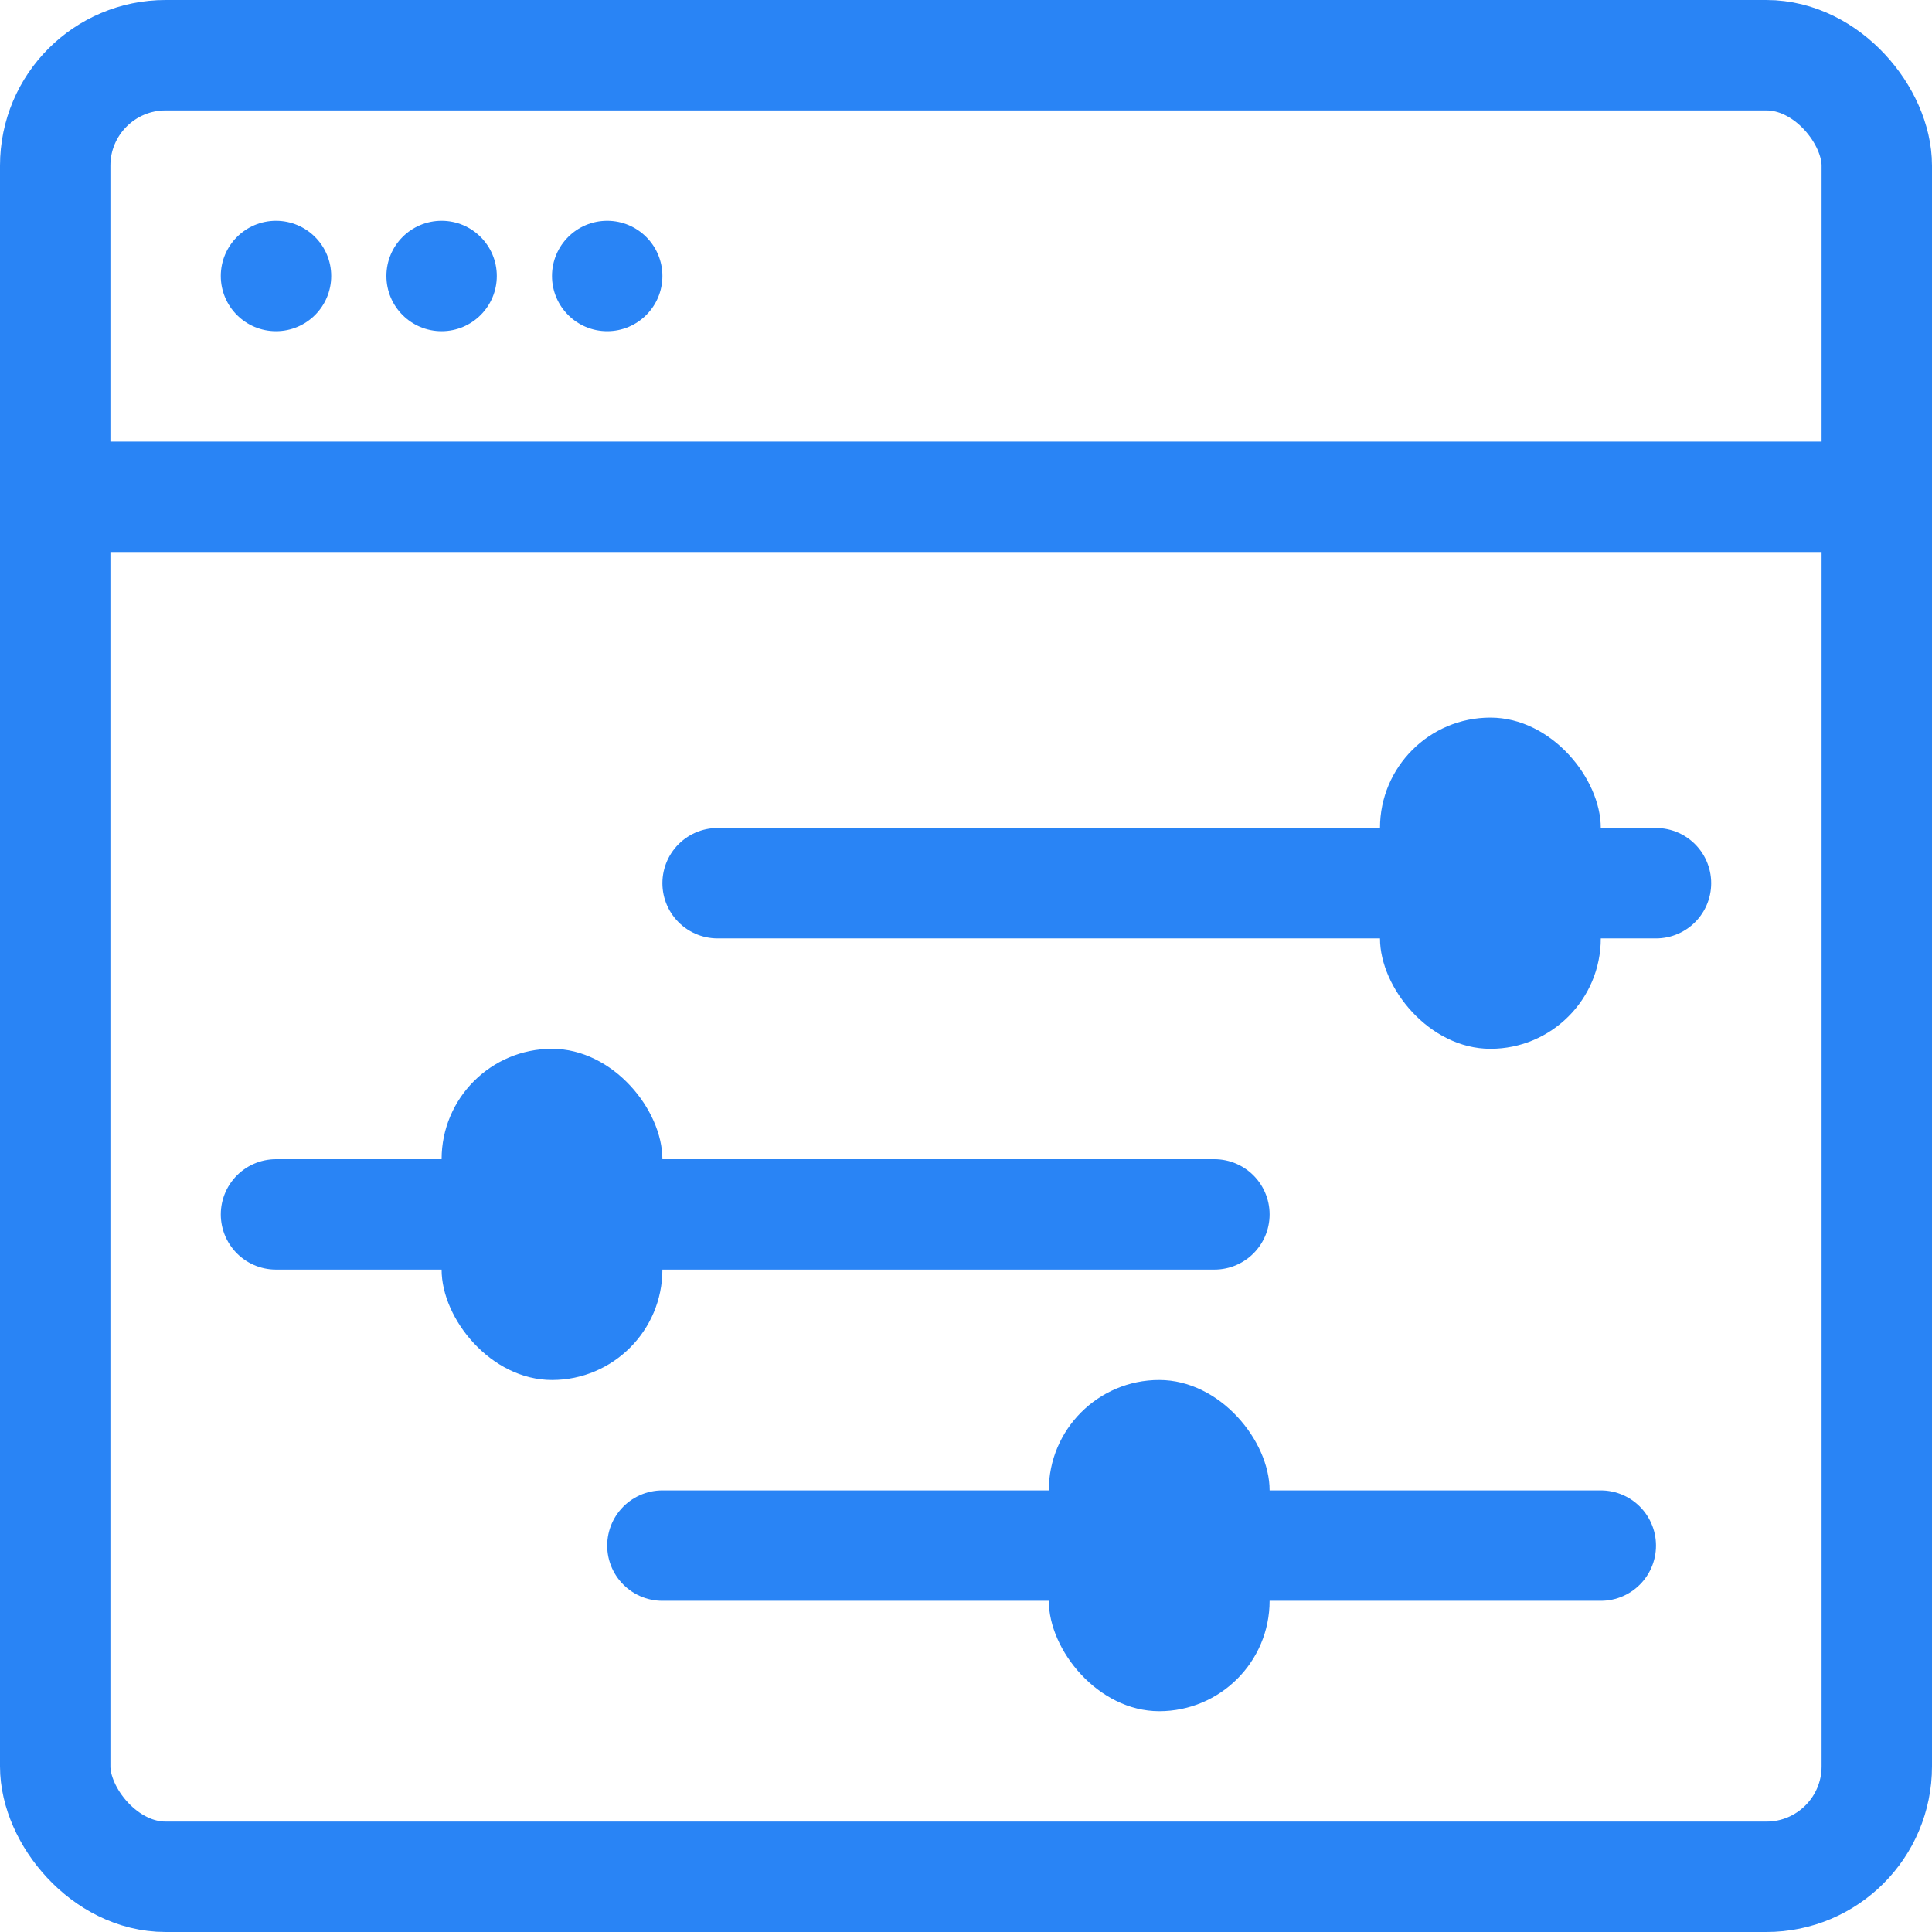 <svg width="35" height="35" viewBox="0 0 35 35" fill="none" xmlns="http://www.w3.org/2000/svg">
<rect x="1" y="1" width="33" height="33" rx="2" stroke="#2984F5" stroke-width="2"/>
<path d="M1.5 9H34" stroke="#2984F5" stroke-width="2"/>
<path d="M13 16H30" stroke="#2984F5" stroke-width="2" stroke-linecap="round"/>
<path d="M5 22H22" stroke="#2984F5" stroke-width="2" stroke-linecap="round"/>
<path d="M12 28H29" stroke="#2984F5" stroke-width="2" stroke-linecap="round"/>
<circle cx="5" cy="5" r="1" fill="#2984F5"/>
<circle cx="8" cy="5" r="1" fill="#2984F5"/>
<circle cx="11" cy="5" r="1" fill="#2984F5"/>
<rect x="19" y="25" width="4" height="6" rx="2" fill="#2984F5"/>
<rect x="8" y="19" width="4" height="6" rx="2" fill="#2984F5"/>
<rect x="25" y="13" width="4" height="6" rx="2" fill="#2984F5"/>
</svg>
